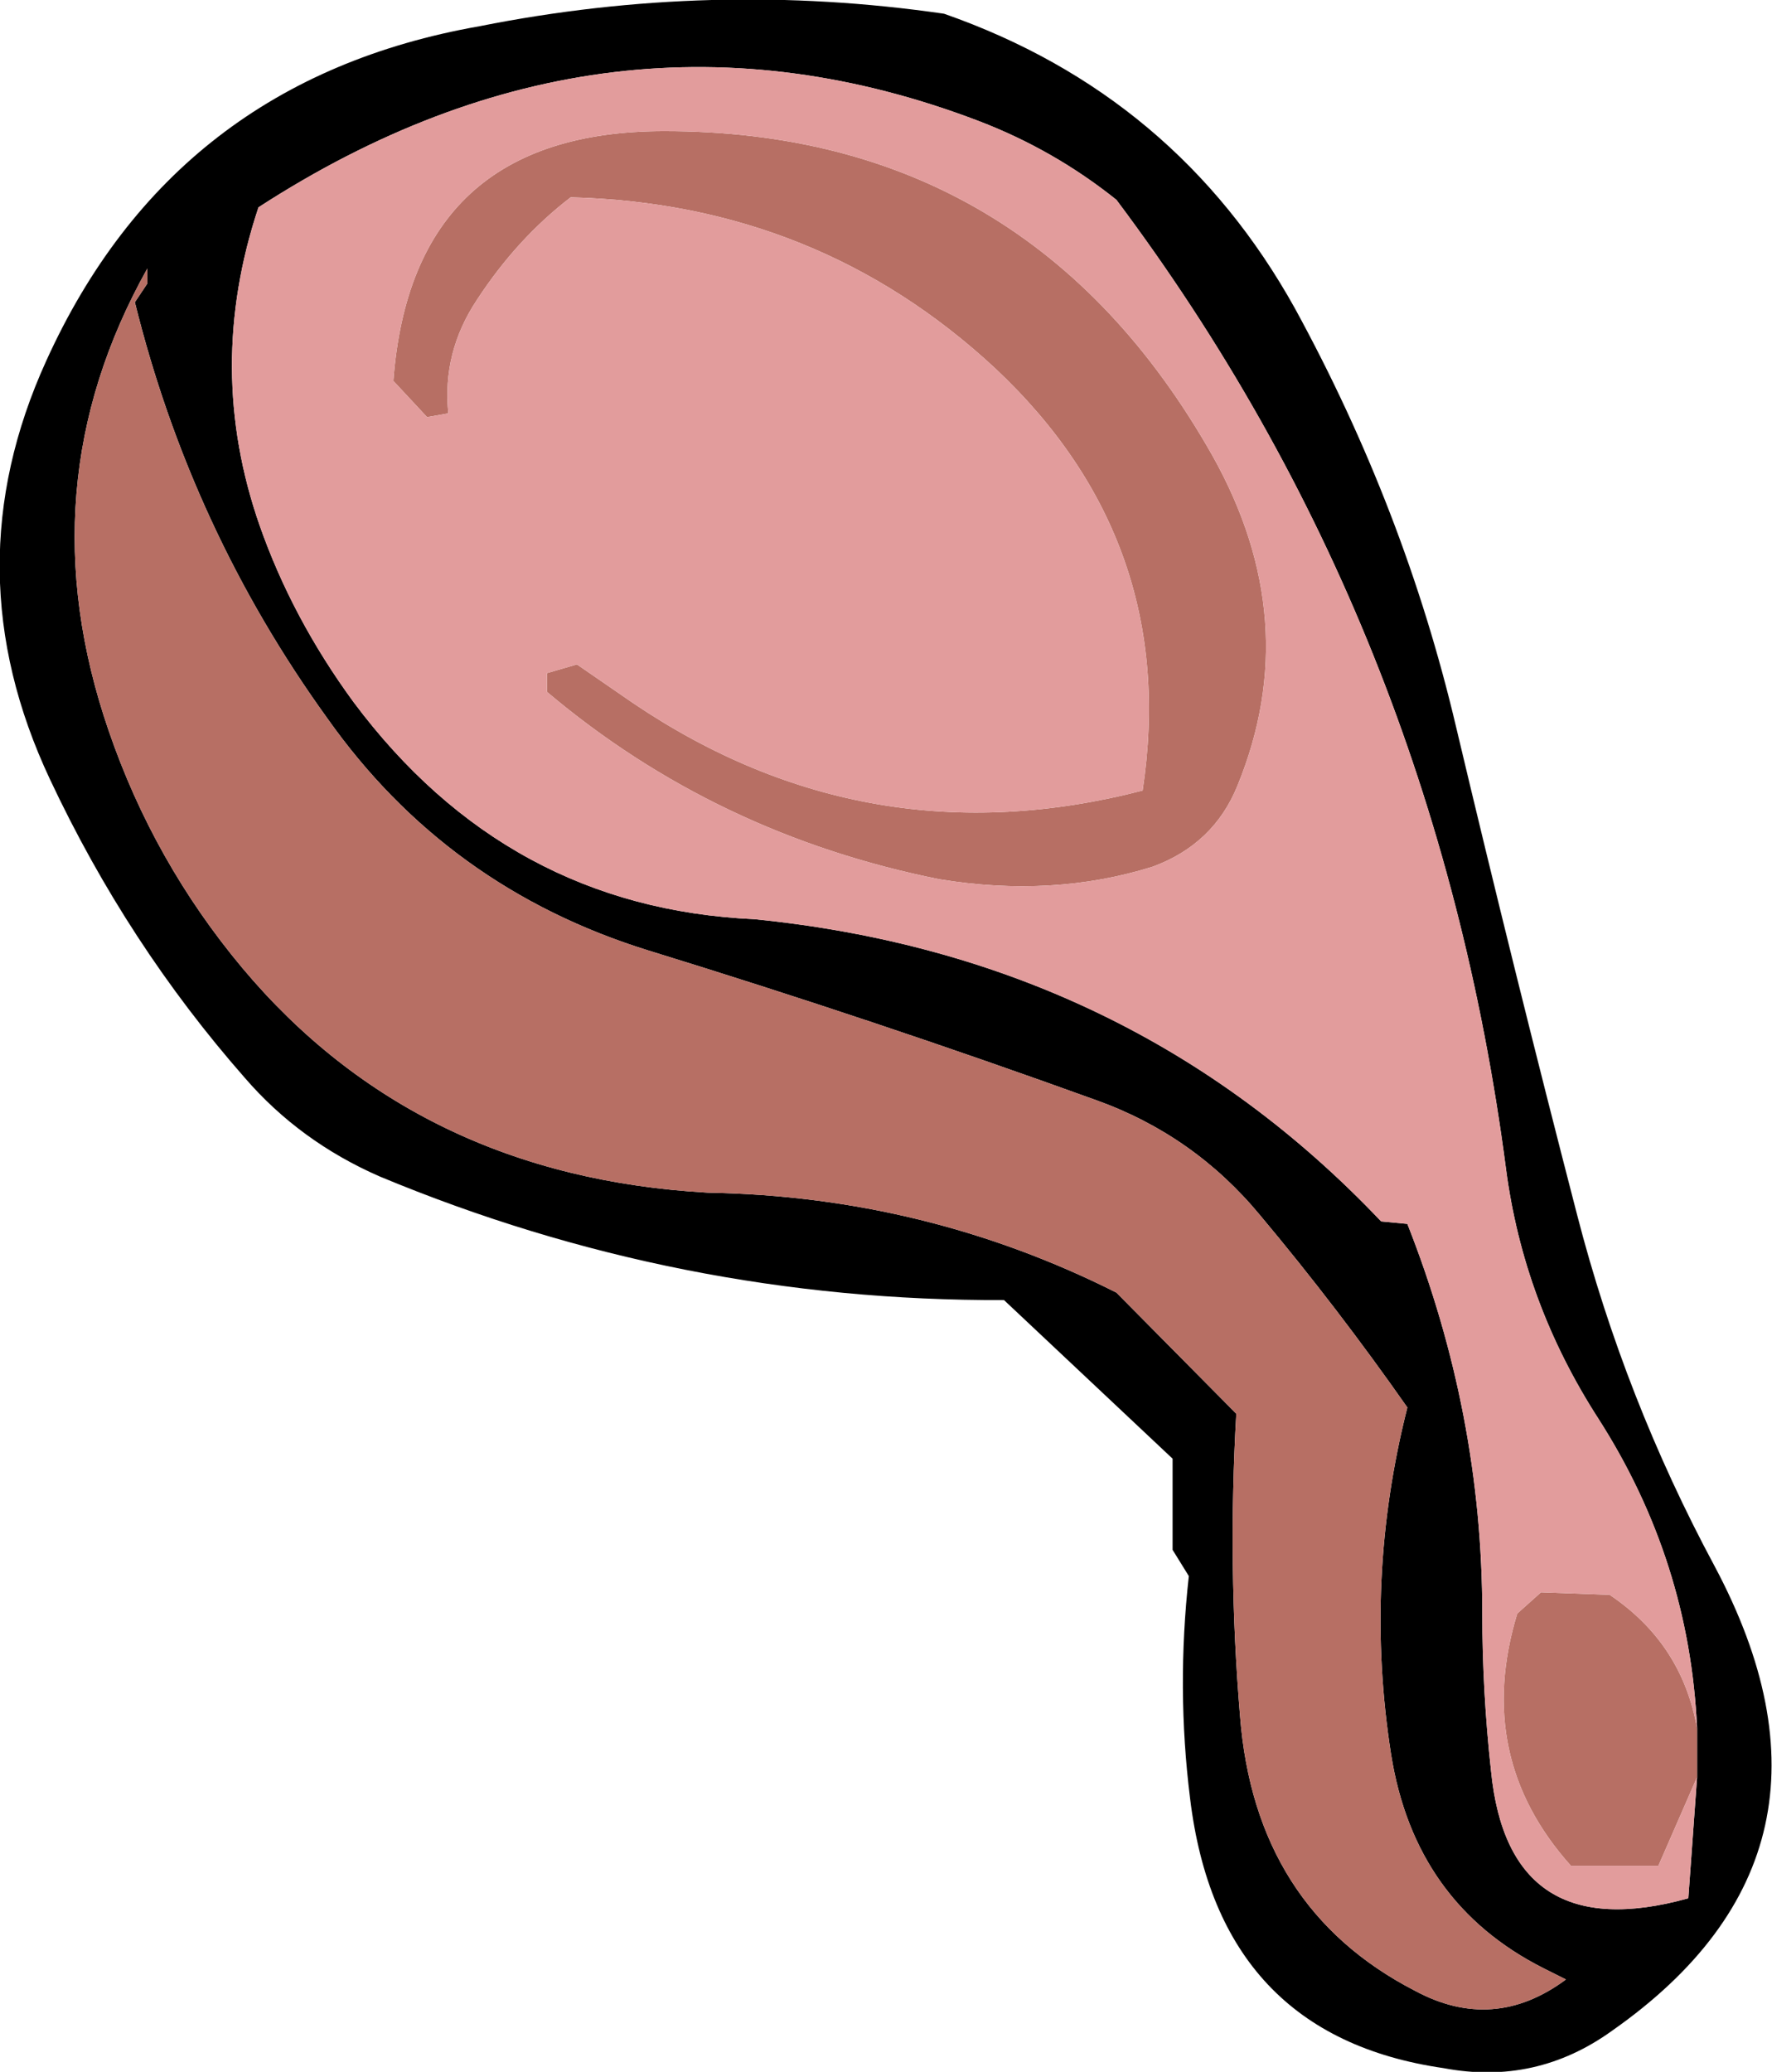 <?xml version="1.0" encoding="UTF-8" standalone="no"?>
<svg xmlns:xlink="http://www.w3.org/1999/xlink" height="82.95px" width="70.95px" xmlns="http://www.w3.org/2000/svg">
  <g transform="matrix(1.0, 0.0, 0.0, 1.0, 37.2, 39.4)">
    <path d="M14.65 -27.05 Q19.05 -19.0 21.1 -10.3 23.45 -0.4 25.95 9.25 27.85 16.6 31.45 23.3 37.55 34.75 27.35 41.9 24.3 44.1 20.6 43.4 11.6 42.1 10.45 32.6 9.9 28.2 10.4 23.7 L9.75 22.65 9.75 19.0 3.0 12.65 Q-10.0 12.7 -22.0 7.7 -25.2 6.3 -27.4 3.75 -32.1 -1.6 -35.2 -8.2 -39.15 -16.6 -35.35 -24.95 -30.25 -36.2 -18.0 -38.35 -8.7 -40.2 0.6 -38.85 9.9 -35.6 14.65 -27.05 M30.75 29.8 Q30.45 23.1 26.8 17.4 23.8 12.75 23.1 7.4 20.25 -14.4 7.5 -31.4 5.0 -33.4 2.0 -34.55 -12.8 -40.2 -26.85 -31.1 -29.0 -24.65 -26.8 -18.35 -25.5 -14.65 -23.05 -11.3 -16.9 -3.05 -7.0 -2.6 8.05 -1.1 18.1 9.5 L19.15 9.6 Q22.15 17.2 22.15 25.2 22.15 28.3 22.5 31.5 23.2 38.6 30.4 36.6 L30.75 31.75 30.75 29.8 M6.7 4.65 Q-2.15 1.45 -11.25 -1.35 -19.3 -3.85 -24.1 -10.65 -29.55 -18.2 -31.8 -27.3 L-31.3 -28.05 -31.3 -28.65 Q-36.2 -19.9 -32.85 -10.15 -31.05 -4.9 -27.5 -0.65 -20.5 7.7 -8.85 8.35 -0.15 8.5 7.5 12.35 L12.3 17.2 Q11.95 23.3 12.45 29.3 13.05 37.0 19.45 40.3 22.6 42.0 25.5 39.85 L24.6 39.4 Q19.45 36.8 18.5 30.85 17.4 23.85 19.15 16.95 16.35 12.95 13.25 9.25 10.6 6.05 6.7 4.65" fill="#000000" fill-rule="evenodd" stroke="none"/>
    <path d="M0.4 -4.2 Q-8.55 -6.0 -15.3 -11.7 L-15.3 -12.45 -14.1 -12.8 -11.85 -11.25 Q-2.45 -4.9 8.55 -7.75 10.05 -17.7 2.65 -24.65 -4.45 -31.25 -14.35 -31.5 -16.5 -29.85 -18.1 -27.4 -19.5 -25.3 -19.25 -22.85 L-20.1 -22.7 -21.45 -24.15 Q-20.7 -34.15 -10.6 -34.15 4.0 -34.15 11.35 -21.15 15.05 -14.55 12.35 -7.95 11.4 -5.6 8.95 -4.7 4.95 -3.45 0.4 -4.2 M30.75 31.75 L29.2 35.3 25.7 35.3 Q21.8 30.95 23.55 25.2 L24.5 24.35 27.25 24.45 Q30.15 26.4 30.75 29.8 L30.75 31.75 M6.7 4.65 Q10.6 6.05 13.25 9.25 16.35 12.95 19.15 16.95 17.4 23.85 18.5 30.85 19.45 36.8 24.6 39.4 L25.5 39.85 Q22.6 42.0 19.45 40.3 13.05 37.0 12.45 29.3 11.95 23.3 12.3 17.2 L7.5 12.35 Q-0.15 8.5 -8.85 8.35 -20.5 7.7 -27.5 -0.65 -31.05 -4.9 -32.85 -10.15 -36.2 -19.9 -31.3 -28.65 L-31.3 -28.05 -31.8 -27.3 Q-29.55 -18.2 -24.1 -10.65 -19.3 -3.85 -11.25 -1.35 -2.15 1.45 6.7 4.65" fill="#b76f64" fill-rule="evenodd" stroke="none"/>
    <path d="M0.4 -4.2 Q4.95 -3.45 8.95 -4.7 11.4 -5.6 12.35 -7.95 15.05 -14.55 11.35 -21.15 4.0 -34.15 -10.6 -34.15 -20.7 -34.15 -21.45 -24.15 L-20.1 -22.7 -19.25 -22.85 Q-19.5 -25.3 -18.1 -27.4 -16.5 -29.85 -14.35 -31.5 -4.45 -31.25 2.65 -24.65 10.05 -17.7 8.55 -7.75 -2.45 -4.9 -11.85 -11.25 L-14.1 -12.8 -15.3 -12.45 -15.3 -11.7 Q-8.55 -6.0 0.4 -4.2 M30.75 31.75 L30.4 36.6 Q23.2 38.6 22.5 31.5 22.15 28.3 22.15 25.2 22.15 17.2 19.15 9.6 L18.1 9.5 Q8.05 -1.1 -7.0 -2.6 -16.9 -3.05 -23.05 -11.3 -25.5 -14.65 -26.8 -18.35 -29.0 -24.65 -26.85 -31.1 -12.8 -40.2 2.0 -34.55 5.0 -33.4 7.5 -31.4 20.25 -14.4 23.1 7.4 23.8 12.75 26.8 17.4 30.45 23.1 30.75 29.8 30.15 26.4 27.25 24.45 L24.5 24.35 23.55 25.2 Q21.8 30.95 25.7 35.3 L29.2 35.3 30.75 31.75" fill="#e29c9c" fill-rule="evenodd" stroke="none"/>
  </g>
</svg>
